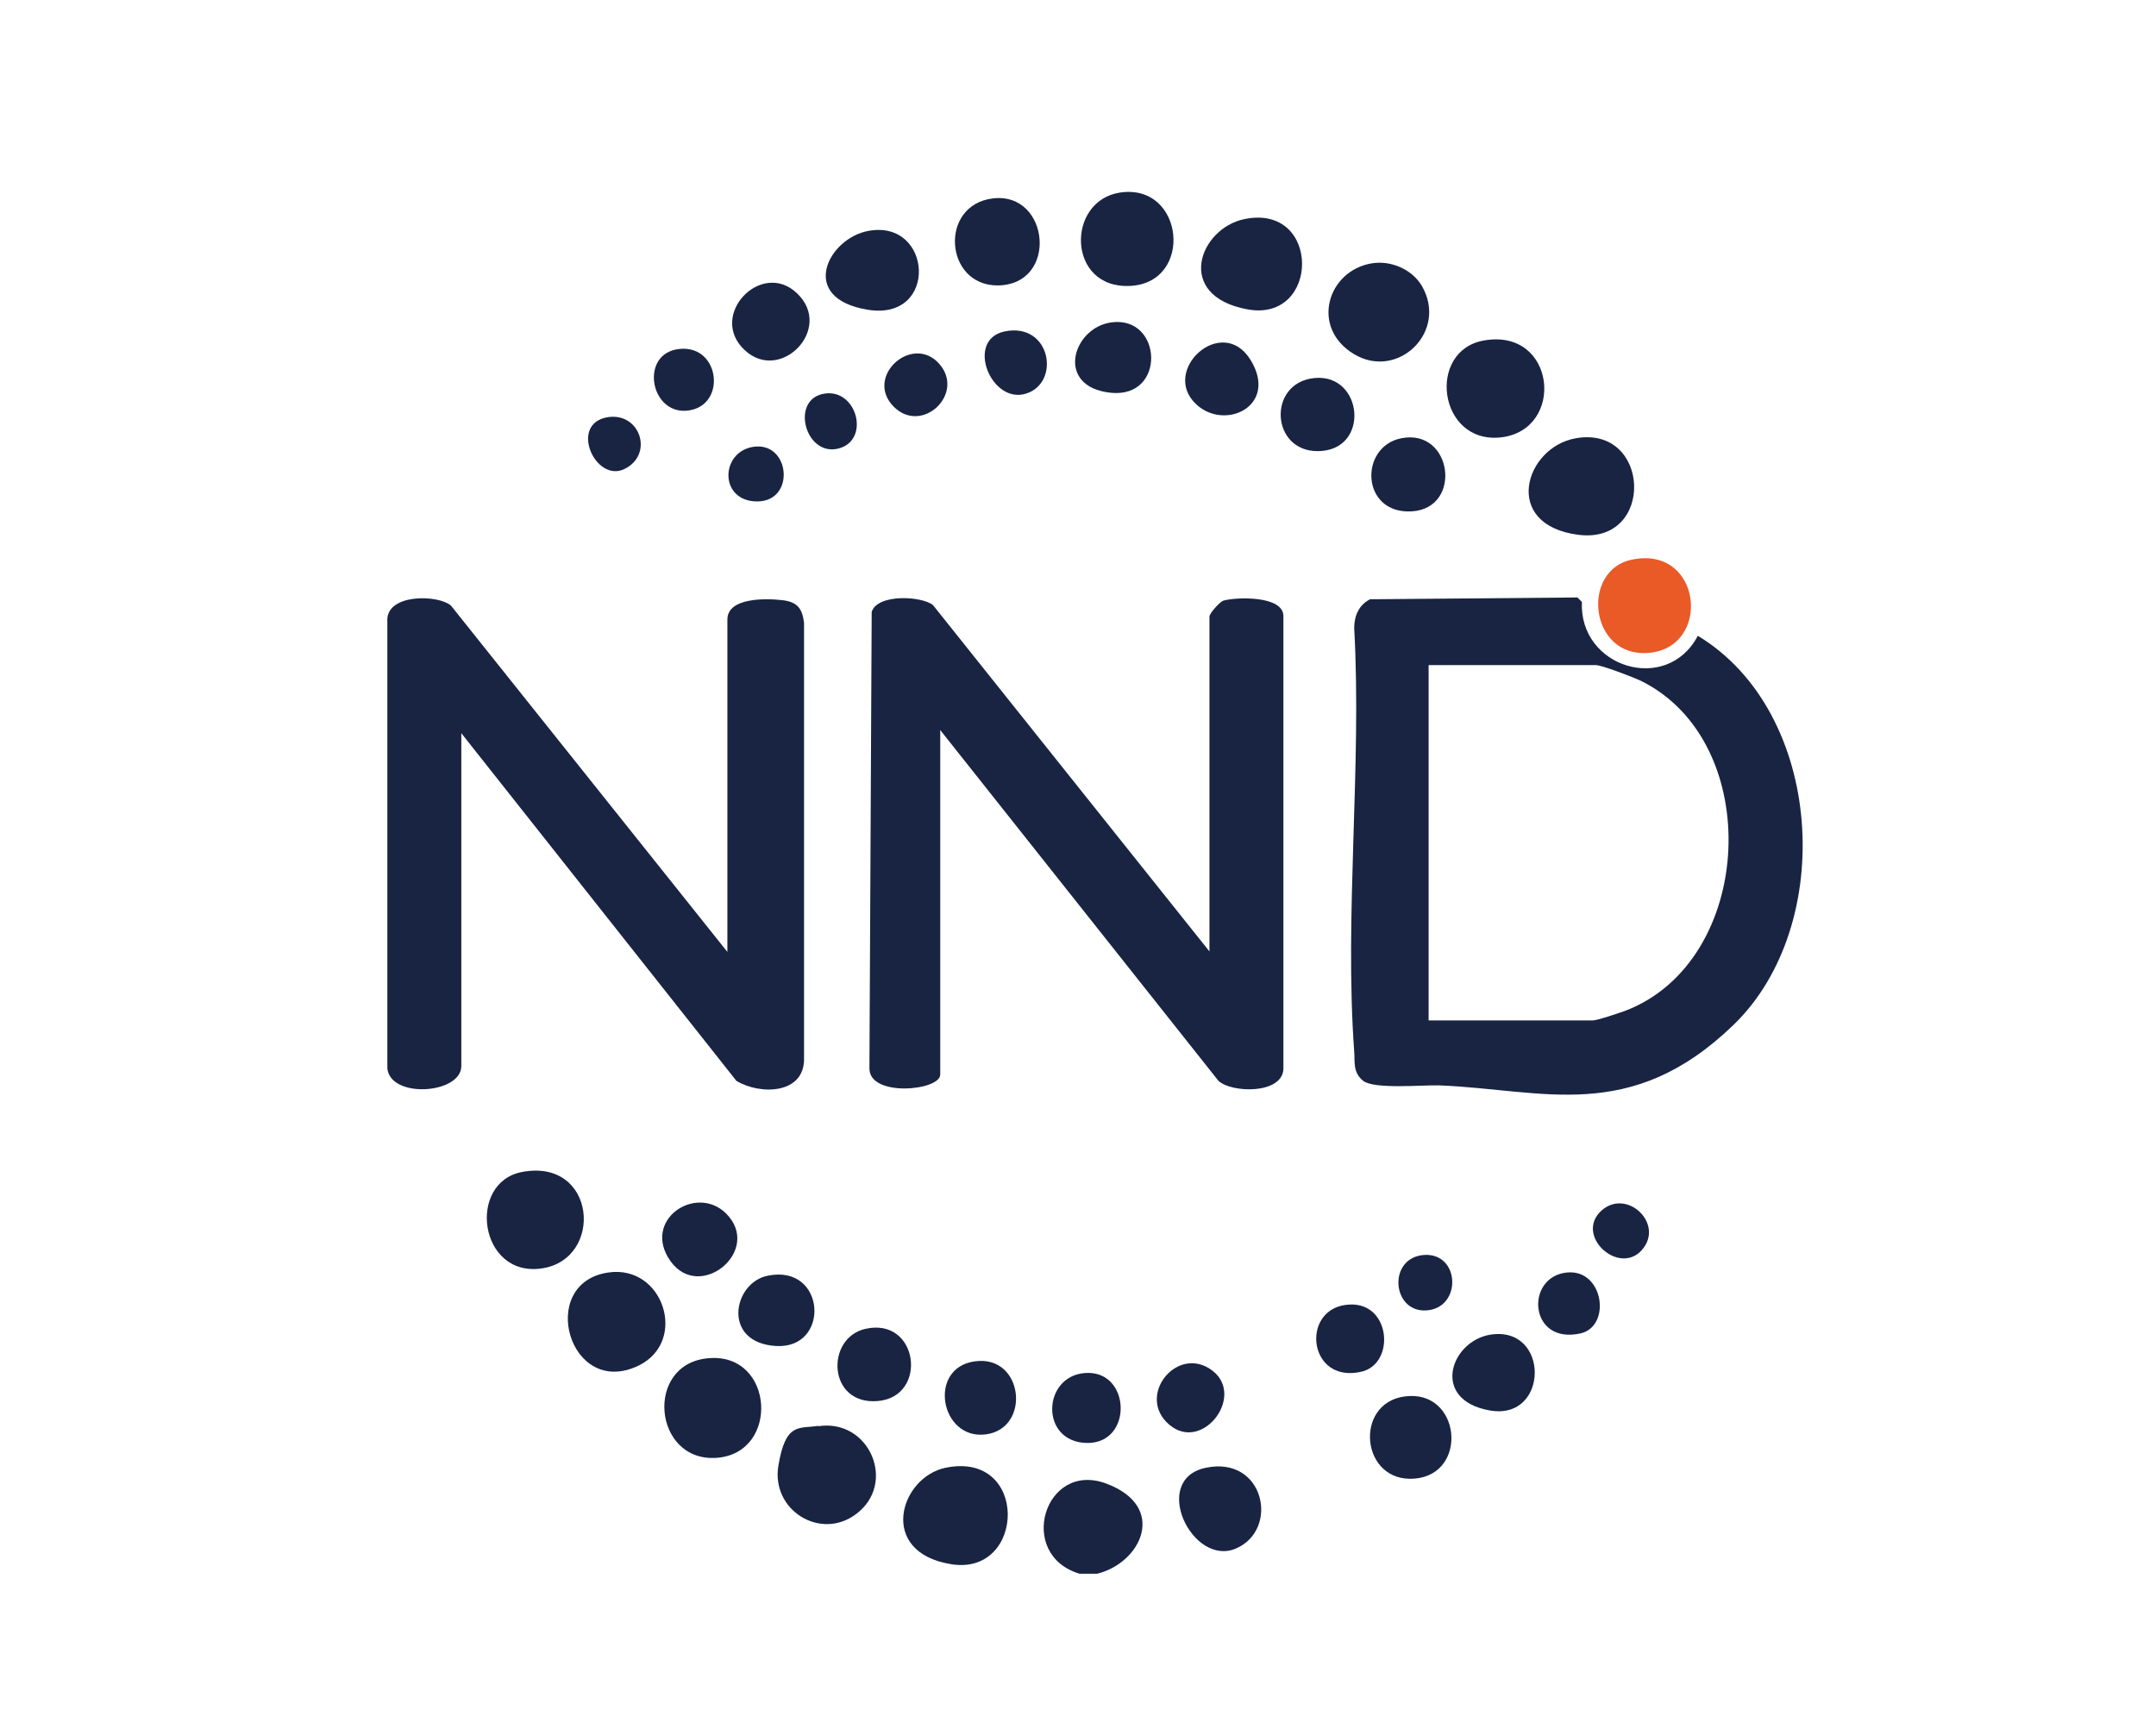 <?xml version="1.0" encoding="UTF-8"?>
<svg id="Layer_1" xmlns="http://www.w3.org/2000/svg" version="1.1" viewBox="0 0 478.1 383.5">
  <!-- Generator: Adobe Illustrator 29.1.0, SVG Export Plug-In . SVG Version: 2.1.0 Build 142)  -->
  <defs>
    <style>
      .st0 {
        fill: #e95a26;
      }

      .st1 {
        fill: #182442;
      }
    </style>
  </defs>
  <path class="st1" d="M243.3,349h-3.9c-14.1-4.2-7.8-25.1,5.9-20s7.8,17.6-2,20Z"/>
  <path class="st1" d="M161.3,211.2v-73.8c0-5,8.8-4.7,12.2-4.3s4.4,1.9,4.8,5v96.4c.3,8.2-9.7,8.4-15,5.2l-61-77.1v73.8c0,6.2-15.6,7.3-16.4.6v-99.1c-.5-6.3,11.2-6.1,14.1-3.6l61.3,76.8Z"/>
  <path class="st1" d="M268.2,211.2v-74.5c0-.6,2.2-3.2,3.1-3.5,2.7-.8,13.4-1.2,13.3,3.5v100.4c-.3,5.6-11.5,5.3-14.4,2.6l-61.7-77.8v76.4c0,3.6-15.8,5.1-15.7-1.4l.5-101.2c1.3-4.1,11.2-3.5,13.6-1.5l61.3,76.8Z"/>
  <path class="st1" d="M376.5,141c28,16.9,30.8,64.2,7.9,86.3s-42.2,14.3-65.3,13.4c-3.7-.1-14.4.9-16.8-1s-1.8-4.4-2-6.5c-2.2-30.3,1.7-63.3,0-93.9,0-2.7,1-5.1,3.5-6.4l46-.4,1,1c-.7,14.5,18.8,20.6,25.7,7.5ZM316.8,226.3h36.4c1,0,5.7-1.6,7.1-2.1,28.9-10.9,31.2-59.8,3.4-73.3-1.5-.7-8.5-3.4-9.8-3.4h-37.1v78.7Z"/>
  <path class="st1" d="M157.2,301.2c14.5-1.2,15.8,21.1,1.7,22.1s-16.1-21-1.7-22.1Z"/>
  <path class="st1" d="M304.2,58.4c4.2-.7,8.9,1.3,11.1,5,5.9,10.2-5.4,21-15.1,15.1s-5.8-18.5,4-20.1Z"/>
  <path class="st1" d="M329.1,75.5c16-2.8,18.1,19.9,3.7,21.5-13.9,1.5-16.5-19.3-3.7-21.5Z"/>
  <path class="st1" d="M134.9,282.2c12.2-1.8,17.7,15.2,6.8,20.6-15.5,7.6-22.8-18.3-6.8-20.6Z"/>
  <path class="st1" d="M209.7,325.5c18.5-3.8,17.8,24,1.3,21.4s-11.5-19.3-1.3-21.4Z"/>
  <path class="st1" d="M181.4,316.3c11.4-1.8,17.6,12.7,8.4,19.5-7.9,5.9-18.8-.9-17.2-10.7s4.6-8.2,8.9-8.9Z"/>
  <path class="st1" d="M349.4,97.2c16.7-3,17.7,23.6.6,21.4s-11.9-19.4-.6-21.4Z"/>
  <path class="st1" d="M115.8,259.9c16.5-3.1,18.2,19.4,4.3,21.4s-16.6-19.1-4.3-21.4Z"/>
  <path class="st0" d="M361.9,124.1c15.6-3.2,17.8,19.6,3.6,20.7-13.1,1-15-18.4-3.6-20.7Z"/>
  <path class="st1" d="M248.4,42.7c14.2-2.1,16.4,19.9,2.3,20.7s-14.4-18.9-2.3-20.7Z"/>
  <path class="st1" d="M275.9,48.6c17.1-3.6,16.9,23,.7,20s-10.7-17.9-.7-20Z"/>
  <path class="st1" d="M267.4,325.5c13-2.7,16.4,13.7,6.7,17.9s-19.1-15.3-6.7-17.9Z"/>
  <path class="st1" d="M220.2,44c12.6-1.5,14.6,19.2,1,19.3-11.8,0-13-17.9-1-19.3Z"/>
  <path class="st1" d="M311.4,309.7c12.5-1.8,14.4,17.1,2.4,18.2s-13.7-16.6-2.4-18.2Z"/>
  <path class="st1" d="M192.6,51.2c14.2-2.6,15.6,20-.1,17.5s-8.9-15.9.1-17.5Z"/>
  <path class="st1" d="M330.4,296c13.3-2.2,13.2,19.1,0,16.8s-8.8-15.3,0-16.8Z"/>
  <path class="st1" d="M176.8,65.1c8.1,7.8-3.7,19.9-11.6,12.6-8.4-7.7,3.7-20.3,11.6-12.6Z"/>
  <path class="st1" d="M216.2,301.9c10.8-1.5,12.5,14.9,2.4,16.2s-13-14.8-2.4-16.2Z"/>
  <path class="st1" d="M310.7,97.2c11.4-2.3,13.7,15.5,2.4,16.2s-11.8-14.3-2.4-16.2Z"/>
  <path class="st1" d="M290.4,84c11.5-2.3,13.8,15,2.8,16s-12.4-14-2.8-16Z"/>
  <path class="st1" d="M170.3,282.9c12.9-2.6,13.9,16.3,1.8,15.6s-9.6-14.1-1.8-15.6Z"/>
  <path class="st1" d="M191.9,294.7c11.8-2.7,14,15,2.8,16s-11.7-14-2.8-16Z"/>
  <path class="st1" d="M161,269.1c8.2,8.2-5.8,19.7-12.3,10.6s5.6-17.2,12.3-10.6Z"/>
  <path class="st1" d="M246.4,71.5c11.4-1.6,12.3,16.9-.1,15.6s-8.5-14.4.1-15.6Z"/>
  <path class="st1" d="M265.2,89.6c-7.9-7.5,5.8-20,12.1-9.8s-5.7,15.9-12.1,9.8Z"/>
  <path class="st1" d="M298.3,289.4c10.1-1.5,11.4,13,3.6,14.8-11.7,2.7-13.5-13.4-3.6-14.8Z"/>
  <path class="st1" d="M240.5,304.5c10.3-.9,10.9,15.7.5,15.5s-9.9-14.7-.5-15.5Z"/>
  <path class="st1" d="M258.6,315.3c-6.2-6.5,2.8-17.1,10.3-11.3s-2.9,19-10.3,11.3Z"/>
  <path class="st1" d="M222.8,73.5c10.2-2.1,12.5,11.4,4.7,13.8s-13.5-12-4.7-13.8Z"/>
  <path class="st1" d="M347.5,282.2c8.1-.8,9.9,11.9,3,13.5-11.5,2.6-12.4-12.6-3-13.5Z"/>
  <path class="st1" d="M149.9,77.5c9.6-1.8,11.5,12.1,3,13.5s-11.1-11.9-3-13.5Z"/>
  <path class="st1" d="M198.2,90.2c-6.6-6.6,4-16.2,10-9.6s-3.7,15.9-10,9.6Z"/>
  <path class="st1" d="M182.8,87.3c7.3-1.2,10.3,10.5,3,12.2s-10.6-11-3-12.2Z"/>
  <path class="st1" d="M134.9,92.5c7.1-1,10.1,8.3,3.6,11.5s-12.5-10.2-3.6-11.5Z"/>
  <path class="st1" d="M355.1,268.5c5.6-5.1,14.1,2.9,9,8.7s-15-3.2-9-8.7Z"/>
  <path class="st1" d="M315.9,278.3c7.9-.4,8.3,11.7.5,12.3s-8.8-11.8-.5-12.3Z"/>
  <path class="st1" d="M167,99.1c8.2-1.3,9.5,12,1,12.1s-8.4-10.9-1-12.1Z"/>
</svg>